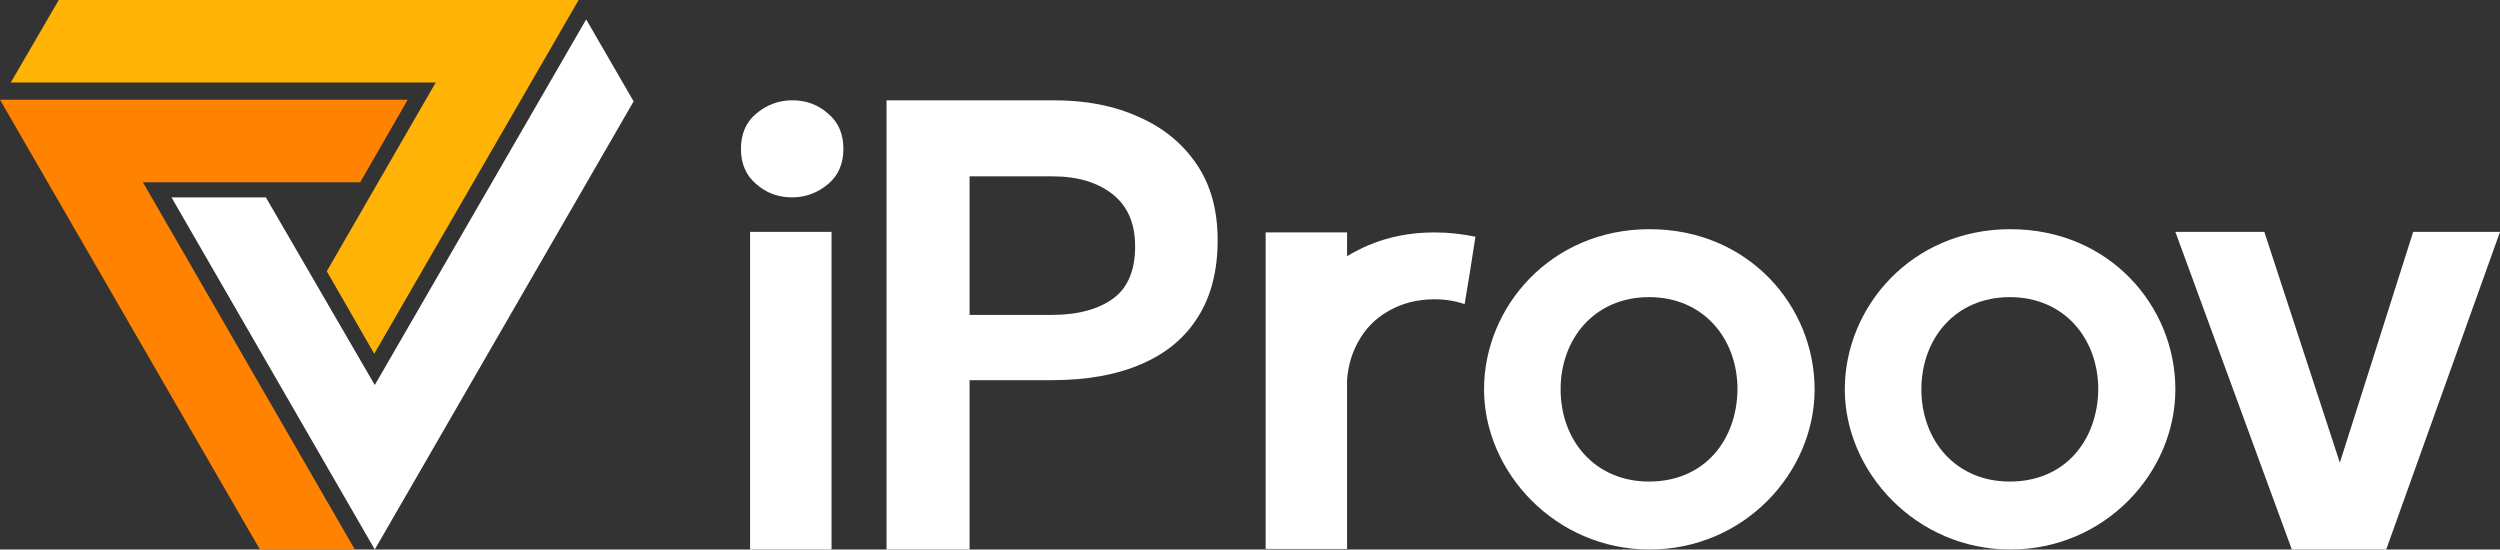 <?xml version="1.0" encoding="UTF-8"?>
<svg id="Layer_2" data-name="Layer 2" xmlns="http://www.w3.org/2000/svg" viewBox="0 0 463.6 101.9">
  <rect x="0" y="0" width="463.6" height="101.9" fill="#333333" stroke="none"/>
  <defs>
    <style>
      .cls-1 {
        fill: #fff;
      }

      .cls-2 {
        fill: #feb306;
      }

      .cls-3 {
        fill: #ff8300;
      }
    </style>
  </defs>
  <g id="Layer_2-2" data-name="Layer 2">
    <g id="Layer_1-2" data-name="Layer 1-2">
      <path class="cls-1" d="m146.9,36.6c-2.6,0-4.8-.8-6.7-2.5-1.9-1.6-2.8-3.8-2.8-6.5s.9-4.9,2.8-6.5c1.9-1.6,4.1-2.5,6.7-2.5s4.8.8,6.7,2.5c1.9,1.6,2.8,3.8,2.8,6.5s-.9,4.9-2.8,6.5-4.1,2.5-6.7,2.5Z"/>
      <rect class="cls-1" x="139.1" y="43" width="15.1" height="58.9"/>
      <polygon class="cls-1" points="447.5 43 433.9 85.8 419.9 43 403.4 43 425 101.9 442.5 101.9 463.6 43 447.5 43"/>
      <path class="cls-1" d="m266,43.1c-4.5,0-8.5.8-12.3,2.4-1.4.6-2.7,1.3-3.9,2v-4.4h-15.1v58.7h15.1v-31.4c.2-2.6.9-4.9,2-6.9,1.4-2.6,3.3-4.5,5.8-5.9s5.3-2.1,8.4-2.1c2,0,3.9.3,5.6.9.7-4.2,1.4-8.4,2-12.5-2.4-.5-4.9-.8-7.6-.8Z"/>
      <path id="Path_6310" data-name="Path 6310" class="cls-2" d="m10.9,0L2,15.3h78.8l-20.2,35,8.8,15.3L107.3,0H10.9Z"/>
      <path id="Path_6311" data-name="Path 6311" class="cls-1" d="m69.5,71.4h0l-20.2-34.8h-17.5l37.7,65.3L117.5,18.8l-8.8-15.2-39.2,67.8h0Z"/>
      <path id="Path_6312" data-name="Path 6312" class="cls-3" d="m0,18.5l48.2,83.4h17.6L26.5,33.8h40.3l8.8-15.3H0Z"/>
      <path class="cls-1" d="m222,30.6c-2.6-3.9-6.2-6.9-10.8-8.9-4.6-2.1-9.8-3.1-15.8-3.1h-31v83.3h15.4v-31.4h15.2c6.6,0,12.1-1,16.7-3,4.6-2,8.1-4.9,10.5-8.8,2.4-3.8,3.6-8.6,3.6-14.1s-1.2-10.1-3.8-14h0Zm-15.5,24.7c-2.7,2-6.5,3.1-11.5,3.1h-15.2v-25.7h15.3c4.7,0,8.4,1.1,11.2,3.3s4.2,5.4,4.2,9.7-1.3,7.6-4,9.6Z"/>
      <path class="cls-1" d="m305.9,42.5c-18.3,0-30.7,14.4-30.7,29.7s13.2,29.7,30.7,29.7,30.6-14.2,30.6-29.7-12.3-29.7-30.6-29.7Zm-.1,46.8c-10.1,0-16.4-7.7-16.4-17.1s6.3-17.1,16.4-17.1,16.4,7.7,16.4,17.1c-.1,9.4-6.1,17.1-16.4,17.1Z"/>
      <path class="cls-1" d="m372.8,42.5c-18.3,0-30.7,14.4-30.7,29.7s13.2,29.7,30.7,29.7,30.6-14.2,30.6-29.7-12.3-29.7-30.6-29.7Zm-.1,46.8c-10.1,0-16.4-7.7-16.4-17.1s6.3-17.1,16.4-17.1,16.4,7.7,16.4,17.1c-.1,9.4-6.1,17.1-16.4,17.1Z"/>
    </g>
  </g>
</svg>